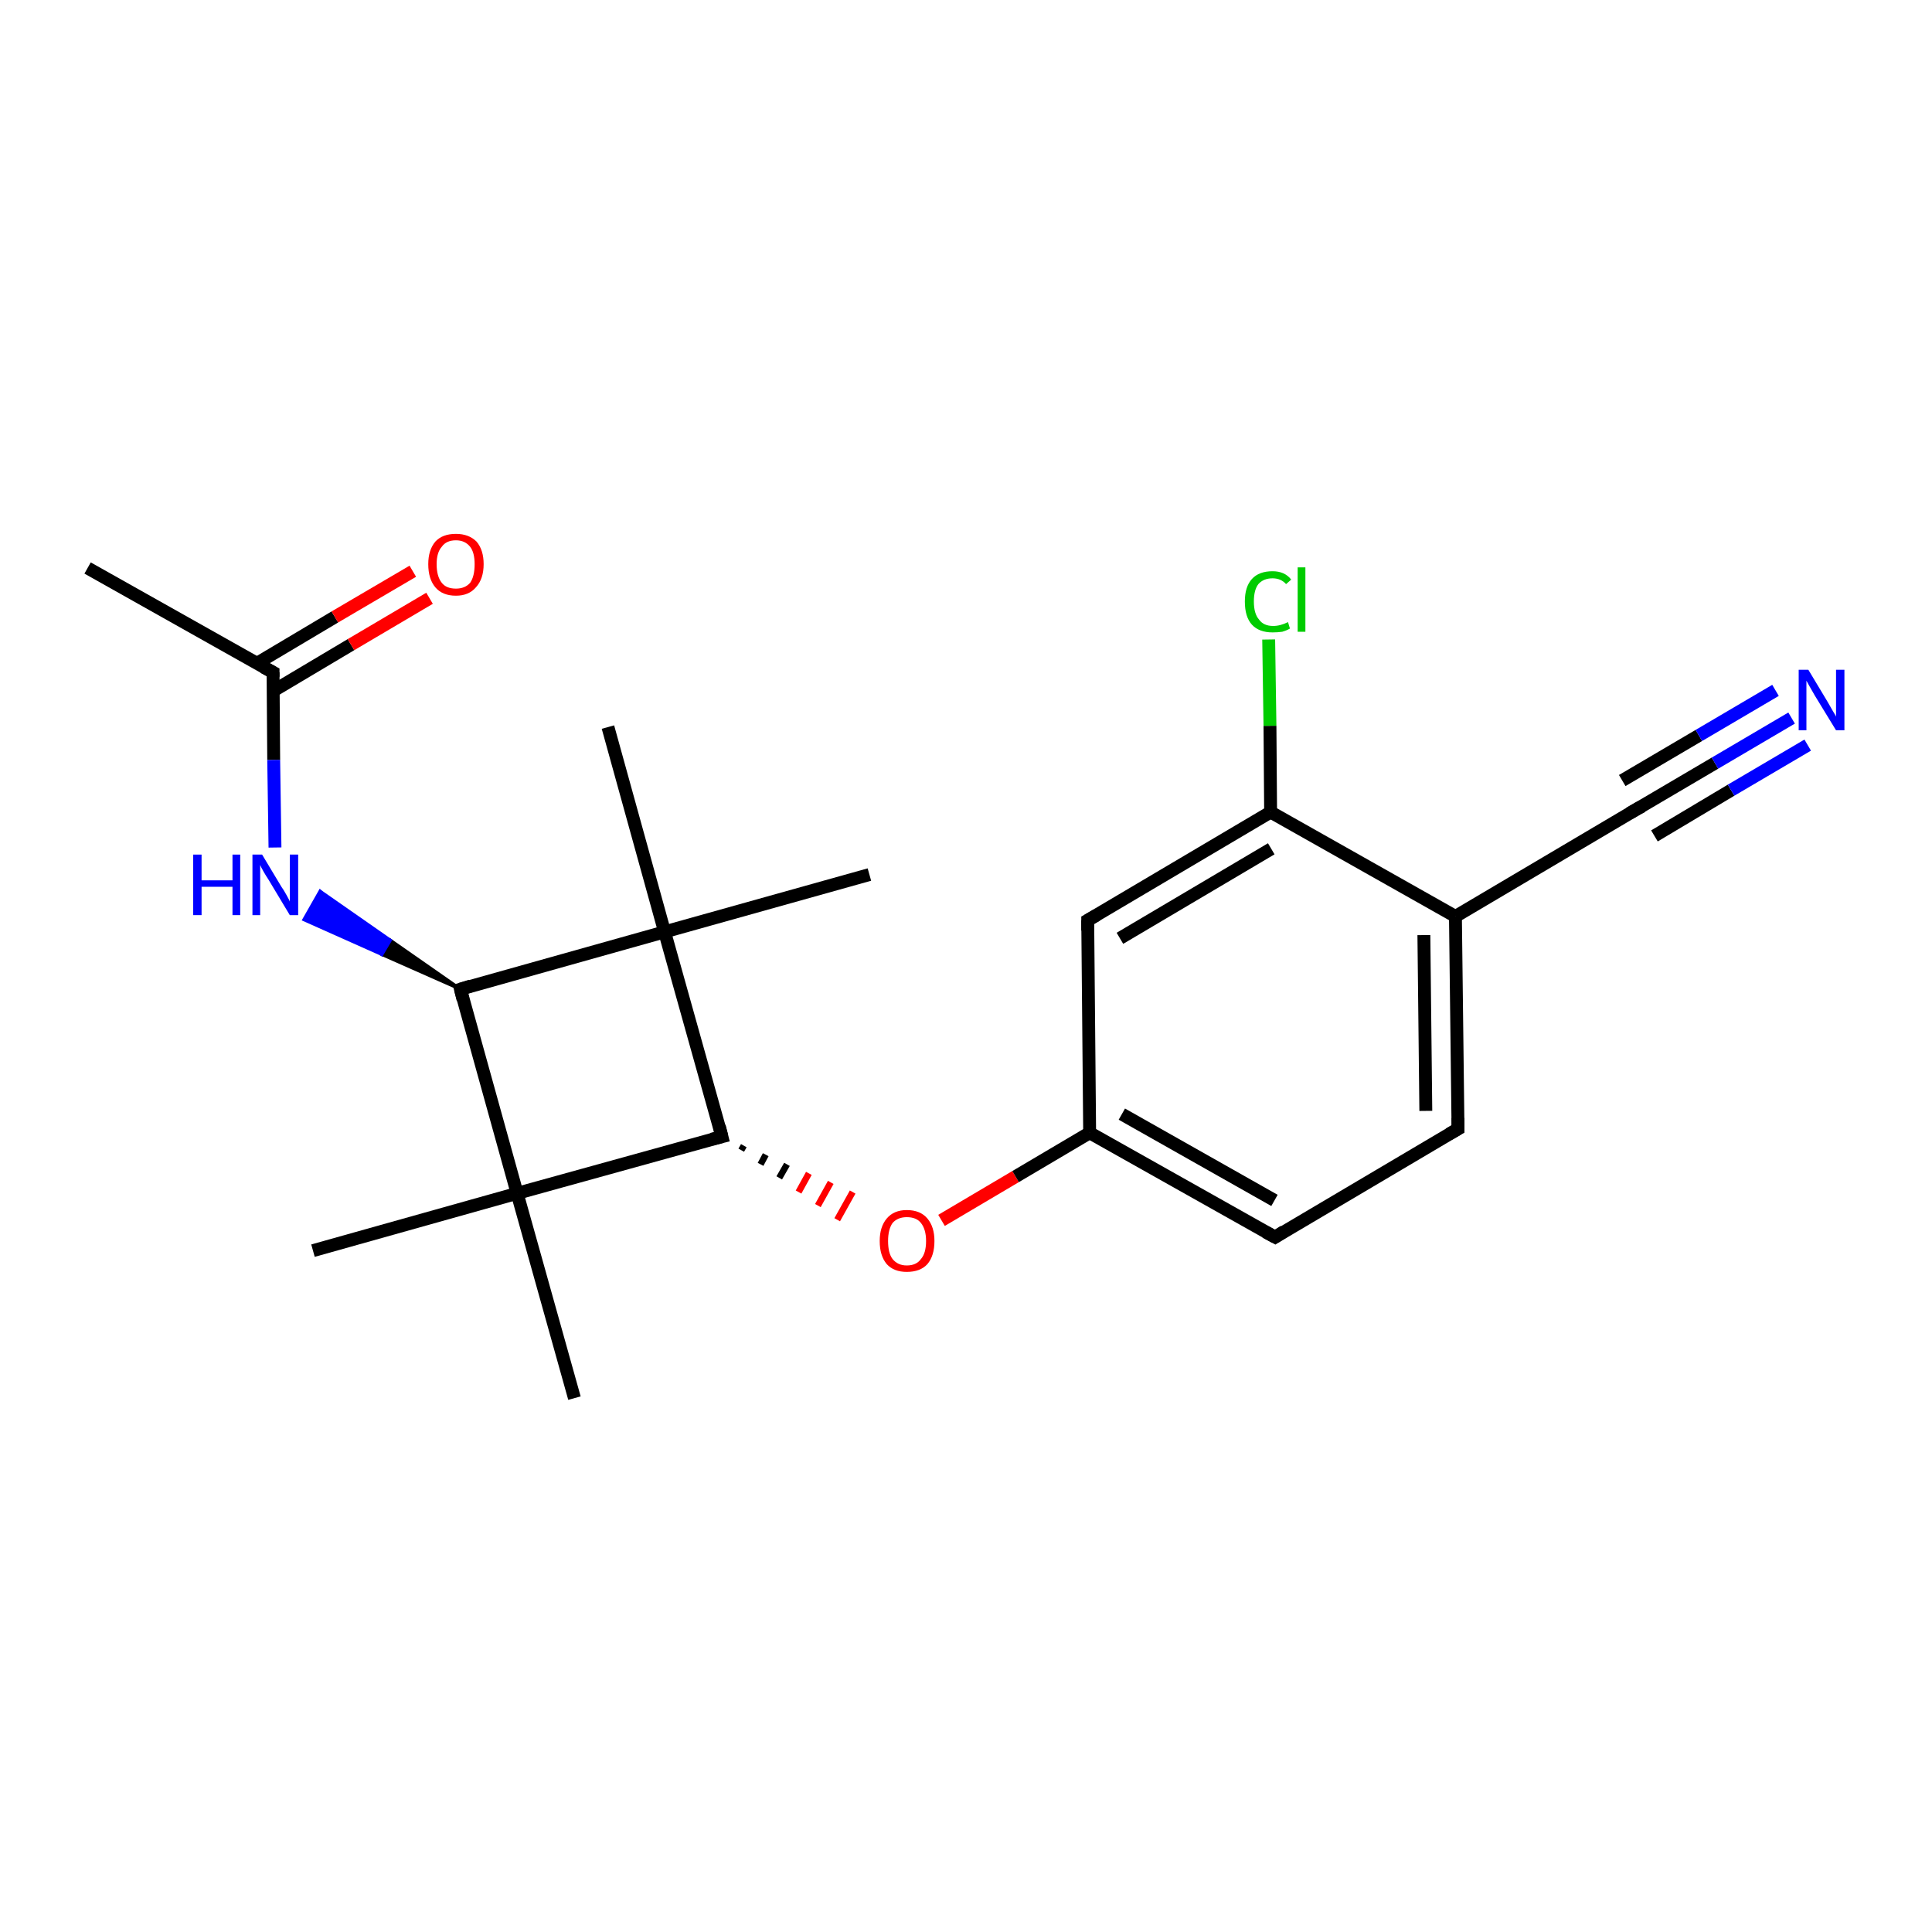 <?xml version='1.0' encoding='iso-8859-1'?>
<svg version='1.1' baseProfile='full'
              xmlns='http://www.w3.org/2000/svg'
                      xmlns:rdkit='http://www.rdkit.org/xml'
                      xmlns:xlink='http://www.w3.org/1999/xlink'
                  xml:space='preserve'
width='300px' height='300px' viewBox='0 0 300 300'>
<!-- END OF HEADER -->
<rect style='opacity:1.0;fill:#FFFFFF;stroke:none' width='300.0' height='300.0' x='0.0' y='0.0'> </rect>
<path class='bond-0 atom-0 atom-1' d='M 13.6,88.2 L 42.4,104.4' style='fill:none;fill-rule:evenodd;stroke:#000000;stroke-width:2.0px;stroke-linecap:butt;stroke-linejoin:miter;stroke-opacity:1' />
<path class='bond-1 atom-1 atom-2' d='M 42.4,107.3 L 54.5,100.1' style='fill:none;fill-rule:evenodd;stroke:#000000;stroke-width:2.0px;stroke-linecap:butt;stroke-linejoin:miter;stroke-opacity:1' />
<path class='bond-1 atom-1 atom-2' d='M 54.5,100.1 L 66.7,92.9' style='fill:none;fill-rule:evenodd;stroke:#FF0000;stroke-width:2.0px;stroke-linecap:butt;stroke-linejoin:miter;stroke-opacity:1' />
<path class='bond-1 atom-1 atom-2' d='M 39.9,103.0 L 52.0,95.8' style='fill:none;fill-rule:evenodd;stroke:#000000;stroke-width:2.0px;stroke-linecap:butt;stroke-linejoin:miter;stroke-opacity:1' />
<path class='bond-1 atom-1 atom-2' d='M 52.0,95.8 L 64.1,88.7' style='fill:none;fill-rule:evenodd;stroke:#FF0000;stroke-width:2.0px;stroke-linecap:butt;stroke-linejoin:miter;stroke-opacity:1' />
<path class='bond-2 atom-1 atom-3' d='M 42.4,104.4 L 42.5,118.0' style='fill:none;fill-rule:evenodd;stroke:#000000;stroke-width:2.0px;stroke-linecap:butt;stroke-linejoin:miter;stroke-opacity:1' />
<path class='bond-2 atom-1 atom-3' d='M 42.5,118.0 L 42.7,131.6' style='fill:none;fill-rule:evenodd;stroke:#0000FF;stroke-width:2.0px;stroke-linecap:butt;stroke-linejoin:miter;stroke-opacity:1' />
<path class='bond-3 atom-4 atom-3' d='M 71.5,153.6 L 59.3,148.2 L 60.6,146.0 Z' style='fill:#000000;fill-rule:evenodd;fill-opacity:1;stroke:#000000;stroke-width:0.5px;stroke-linecap:butt;stroke-linejoin:miter;stroke-opacity:1;' />
<path class='bond-3 atom-4 atom-3' d='M 59.3,148.2 L 49.7,138.4 L 47.2,142.8 Z' style='fill:#0000FF;fill-rule:evenodd;fill-opacity:1;stroke:#0000FF;stroke-width:0.5px;stroke-linecap:butt;stroke-linejoin:miter;stroke-opacity:1;' />
<path class='bond-3 atom-4 atom-3' d='M 59.3,148.2 L 60.6,146.0 L 49.7,138.4 Z' style='fill:#0000FF;fill-rule:evenodd;fill-opacity:1;stroke:#0000FF;stroke-width:0.5px;stroke-linecap:butt;stroke-linejoin:miter;stroke-opacity:1;' />
<path class='bond-4 atom-4 atom-5' d='M 71.5,153.6 L 103.2,144.7' style='fill:none;fill-rule:evenodd;stroke:#000000;stroke-width:2.0px;stroke-linecap:butt;stroke-linejoin:miter;stroke-opacity:1' />
<path class='bond-5 atom-5 atom-6' d='M 103.2,144.7 L 94.4,112.9' style='fill:none;fill-rule:evenodd;stroke:#000000;stroke-width:2.0px;stroke-linecap:butt;stroke-linejoin:miter;stroke-opacity:1' />
<path class='bond-6 atom-5 atom-7' d='M 103.2,144.7 L 135.0,135.8' style='fill:none;fill-rule:evenodd;stroke:#000000;stroke-width:2.0px;stroke-linecap:butt;stroke-linejoin:miter;stroke-opacity:1' />
<path class='bond-7 atom-5 atom-8' d='M 103.2,144.7 L 112.1,176.5' style='fill:none;fill-rule:evenodd;stroke:#000000;stroke-width:2.0px;stroke-linecap:butt;stroke-linejoin:miter;stroke-opacity:1' />
<path class='bond-8 atom-8 atom-9' d='M 115.1,178.6 L 115.5,177.9' style='fill:none;fill-rule:evenodd;stroke:#000000;stroke-width:1.0px;stroke-linecap:butt;stroke-linejoin:miter;stroke-opacity:1' />
<path class='bond-8 atom-8 atom-9' d='M 118.1,180.8 L 118.9,179.3' style='fill:none;fill-rule:evenodd;stroke:#000000;stroke-width:1.0px;stroke-linecap:butt;stroke-linejoin:miter;stroke-opacity:1' />
<path class='bond-8 atom-8 atom-9' d='M 121.0,182.9 L 122.2,180.8' style='fill:none;fill-rule:evenodd;stroke:#000000;stroke-width:1.0px;stroke-linecap:butt;stroke-linejoin:miter;stroke-opacity:1' />
<path class='bond-8 atom-8 atom-9' d='M 124.0,185.1 L 125.6,182.2' style='fill:none;fill-rule:evenodd;stroke:#FF0000;stroke-width:1.0px;stroke-linecap:butt;stroke-linejoin:miter;stroke-opacity:1' />
<path class='bond-8 atom-8 atom-9' d='M 127.0,187.2 L 129.0,183.6' style='fill:none;fill-rule:evenodd;stroke:#FF0000;stroke-width:1.0px;stroke-linecap:butt;stroke-linejoin:miter;stroke-opacity:1' />
<path class='bond-8 atom-8 atom-9' d='M 130.0,189.4 L 132.4,185.1' style='fill:none;fill-rule:evenodd;stroke:#FF0000;stroke-width:1.0px;stroke-linecap:butt;stroke-linejoin:miter;stroke-opacity:1' />
<path class='bond-9 atom-9 atom-10' d='M 146.2,189.5 L 157.7,182.7' style='fill:none;fill-rule:evenodd;stroke:#FF0000;stroke-width:2.0px;stroke-linecap:butt;stroke-linejoin:miter;stroke-opacity:1' />
<path class='bond-9 atom-9 atom-10' d='M 157.7,182.7 L 169.2,175.9' style='fill:none;fill-rule:evenodd;stroke:#000000;stroke-width:2.0px;stroke-linecap:butt;stroke-linejoin:miter;stroke-opacity:1' />
<path class='bond-10 atom-10 atom-11' d='M 169.2,175.9 L 198.0,192.1' style='fill:none;fill-rule:evenodd;stroke:#000000;stroke-width:2.0px;stroke-linecap:butt;stroke-linejoin:miter;stroke-opacity:1' />
<path class='bond-10 atom-10 atom-11' d='M 174.2,173.0 L 197.9,186.4' style='fill:none;fill-rule:evenodd;stroke:#000000;stroke-width:2.0px;stroke-linecap:butt;stroke-linejoin:miter;stroke-opacity:1' />
<path class='bond-11 atom-11 atom-12' d='M 198.0,192.1 L 226.4,175.3' style='fill:none;fill-rule:evenodd;stroke:#000000;stroke-width:2.0px;stroke-linecap:butt;stroke-linejoin:miter;stroke-opacity:1' />
<path class='bond-12 atom-12 atom-13' d='M 226.4,175.3 L 226.0,142.3' style='fill:none;fill-rule:evenodd;stroke:#000000;stroke-width:2.0px;stroke-linecap:butt;stroke-linejoin:miter;stroke-opacity:1' />
<path class='bond-12 atom-12 atom-13' d='M 221.4,172.5 L 221.1,145.2' style='fill:none;fill-rule:evenodd;stroke:#000000;stroke-width:2.0px;stroke-linecap:butt;stroke-linejoin:miter;stroke-opacity:1' />
<path class='bond-13 atom-13 atom-14' d='M 226.0,142.3 L 254.4,125.5' style='fill:none;fill-rule:evenodd;stroke:#000000;stroke-width:2.0px;stroke-linecap:butt;stroke-linejoin:miter;stroke-opacity:1' />
<path class='bond-14 atom-14 atom-15' d='M 254.4,125.5 L 266.3,118.5' style='fill:none;fill-rule:evenodd;stroke:#000000;stroke-width:2.0px;stroke-linecap:butt;stroke-linejoin:miter;stroke-opacity:1' />
<path class='bond-14 atom-14 atom-15' d='M 266.3,118.5 L 278.2,111.5' style='fill:none;fill-rule:evenodd;stroke:#0000FF;stroke-width:2.0px;stroke-linecap:butt;stroke-linejoin:miter;stroke-opacity:1' />
<path class='bond-14 atom-14 atom-15' d='M 251.9,121.2 L 263.8,114.2' style='fill:none;fill-rule:evenodd;stroke:#000000;stroke-width:2.0px;stroke-linecap:butt;stroke-linejoin:miter;stroke-opacity:1' />
<path class='bond-14 atom-14 atom-15' d='M 263.8,114.2 L 275.7,107.2' style='fill:none;fill-rule:evenodd;stroke:#0000FF;stroke-width:2.0px;stroke-linecap:butt;stroke-linejoin:miter;stroke-opacity:1' />
<path class='bond-14 atom-14 atom-15' d='M 256.9,129.8 L 268.8,122.7' style='fill:none;fill-rule:evenodd;stroke:#000000;stroke-width:2.0px;stroke-linecap:butt;stroke-linejoin:miter;stroke-opacity:1' />
<path class='bond-14 atom-14 atom-15' d='M 268.8,122.7 L 280.7,115.7' style='fill:none;fill-rule:evenodd;stroke:#0000FF;stroke-width:2.0px;stroke-linecap:butt;stroke-linejoin:miter;stroke-opacity:1' />
<path class='bond-15 atom-13 atom-16' d='M 226.0,142.3 L 197.3,126.1' style='fill:none;fill-rule:evenodd;stroke:#000000;stroke-width:2.0px;stroke-linecap:butt;stroke-linejoin:miter;stroke-opacity:1' />
<path class='bond-16 atom-16 atom-17' d='M 197.3,126.1 L 197.2,112.7' style='fill:none;fill-rule:evenodd;stroke:#000000;stroke-width:2.0px;stroke-linecap:butt;stroke-linejoin:miter;stroke-opacity:1' />
<path class='bond-16 atom-16 atom-17' d='M 197.2,112.7 L 197.0,99.3' style='fill:none;fill-rule:evenodd;stroke:#00CC00;stroke-width:2.0px;stroke-linecap:butt;stroke-linejoin:miter;stroke-opacity:1' />
<path class='bond-17 atom-16 atom-18' d='M 197.3,126.1 L 168.9,142.9' style='fill:none;fill-rule:evenodd;stroke:#000000;stroke-width:2.0px;stroke-linecap:butt;stroke-linejoin:miter;stroke-opacity:1' />
<path class='bond-17 atom-16 atom-18' d='M 197.4,131.8 L 173.9,145.7' style='fill:none;fill-rule:evenodd;stroke:#000000;stroke-width:2.0px;stroke-linecap:butt;stroke-linejoin:miter;stroke-opacity:1' />
<path class='bond-18 atom-8 atom-19' d='M 112.1,176.5 L 80.3,185.3' style='fill:none;fill-rule:evenodd;stroke:#000000;stroke-width:2.0px;stroke-linecap:butt;stroke-linejoin:miter;stroke-opacity:1' />
<path class='bond-19 atom-19 atom-20' d='M 80.3,185.3 L 89.2,217.1' style='fill:none;fill-rule:evenodd;stroke:#000000;stroke-width:2.0px;stroke-linecap:butt;stroke-linejoin:miter;stroke-opacity:1' />
<path class='bond-20 atom-19 atom-21' d='M 80.3,185.3 L 48.6,194.2' style='fill:none;fill-rule:evenodd;stroke:#000000;stroke-width:2.0px;stroke-linecap:butt;stroke-linejoin:miter;stroke-opacity:1' />
<path class='bond-21 atom-19 atom-4' d='M 80.3,185.3 L 71.5,153.6' style='fill:none;fill-rule:evenodd;stroke:#000000;stroke-width:2.0px;stroke-linecap:butt;stroke-linejoin:miter;stroke-opacity:1' />
<path class='bond-22 atom-18 atom-10' d='M 168.9,142.9 L 169.2,175.9' style='fill:none;fill-rule:evenodd;stroke:#000000;stroke-width:2.0px;stroke-linecap:butt;stroke-linejoin:miter;stroke-opacity:1' />
<path d='M 40.9,103.6 L 42.4,104.4 L 42.4,105.1' style='fill:none;stroke:#000000;stroke-width:2.0px;stroke-linecap:butt;stroke-linejoin:miter;stroke-opacity:1;' />
<path d='M 73.1,153.1 L 71.5,153.6 L 71.9,155.2' style='fill:none;stroke:#000000;stroke-width:2.0px;stroke-linecap:butt;stroke-linejoin:miter;stroke-opacity:1;' />
<path d='M 111.7,174.9 L 112.1,176.5 L 110.5,176.9' style='fill:none;stroke:#000000;stroke-width:2.0px;stroke-linecap:butt;stroke-linejoin:miter;stroke-opacity:1;' />
<path d='M 196.5,191.3 L 198.0,192.1 L 199.4,191.2' style='fill:none;stroke:#000000;stroke-width:2.0px;stroke-linecap:butt;stroke-linejoin:miter;stroke-opacity:1;' />
<path d='M 225.0,176.1 L 226.4,175.3 L 226.4,173.6' style='fill:none;stroke:#000000;stroke-width:2.0px;stroke-linecap:butt;stroke-linejoin:miter;stroke-opacity:1;' />
<path d='M 253.0,126.3 L 254.4,125.5 L 255.0,125.2' style='fill:none;stroke:#000000;stroke-width:2.0px;stroke-linecap:butt;stroke-linejoin:miter;stroke-opacity:1;' />
<path d='M 170.3,142.1 L 168.9,142.9 L 168.9,144.5' style='fill:none;stroke:#000000;stroke-width:2.0px;stroke-linecap:butt;stroke-linejoin:miter;stroke-opacity:1;' />
<path class='atom-2' d='M 66.5 87.6
Q 66.5 85.4, 67.6 84.1
Q 68.7 82.9, 70.8 82.9
Q 72.8 82.9, 74.0 84.1
Q 75.1 85.4, 75.1 87.6
Q 75.1 89.9, 73.9 91.2
Q 72.8 92.5, 70.8 92.5
Q 68.7 92.5, 67.6 91.2
Q 66.5 89.9, 66.5 87.6
M 70.8 91.4
Q 72.2 91.4, 73.0 90.5
Q 73.7 89.5, 73.7 87.6
Q 73.7 85.8, 73.0 84.9
Q 72.2 83.9, 70.8 83.9
Q 69.3 83.9, 68.6 84.9
Q 67.8 85.8, 67.8 87.6
Q 67.8 89.5, 68.6 90.5
Q 69.3 91.4, 70.8 91.4
' fill='#FF0000'/>
<path class='atom-3' d='M 30.0 132.7
L 31.3 132.7
L 31.3 136.7
L 36.1 136.7
L 36.1 132.7
L 37.3 132.7
L 37.3 142.1
L 36.1 142.1
L 36.1 137.7
L 31.3 137.7
L 31.3 142.1
L 30.0 142.1
L 30.0 132.7
' fill='#0000FF'/>
<path class='atom-3' d='M 40.7 132.7
L 43.7 137.7
Q 44.0 138.1, 44.5 139.0
Q 45.0 139.9, 45.0 140.0
L 45.0 132.7
L 46.3 132.7
L 46.3 142.1
L 45.0 142.1
L 41.7 136.6
Q 41.3 136.0, 40.9 135.3
Q 40.5 134.6, 40.4 134.3
L 40.4 142.1
L 39.2 142.1
L 39.2 132.7
L 40.7 132.7
' fill='#0000FF'/>
<path class='atom-9' d='M 136.6 192.7
Q 136.6 190.5, 137.7 189.2
Q 138.8 187.9, 140.8 187.9
Q 142.9 187.9, 144.0 189.2
Q 145.1 190.5, 145.1 192.7
Q 145.1 195.0, 144.0 196.3
Q 142.9 197.5, 140.8 197.5
Q 138.8 197.5, 137.7 196.3
Q 136.6 195.0, 136.6 192.7
M 140.8 196.5
Q 142.3 196.5, 143.0 195.5
Q 143.8 194.6, 143.8 192.7
Q 143.8 190.9, 143.0 189.9
Q 142.3 189.0, 140.8 189.0
Q 139.4 189.0, 138.6 189.9
Q 137.9 190.9, 137.9 192.7
Q 137.9 194.6, 138.6 195.5
Q 139.4 196.5, 140.8 196.5
' fill='#FF0000'/>
<path class='atom-15' d='M 280.8 104.0
L 283.8 109.0
Q 284.1 109.5, 284.6 110.4
Q 285.1 111.2, 285.1 111.3
L 285.1 104.0
L 286.4 104.0
L 286.4 113.4
L 285.1 113.4
L 281.8 108.0
Q 281.4 107.3, 281.0 106.6
Q 280.6 105.9, 280.5 105.7
L 280.5 113.4
L 279.3 113.4
L 279.3 104.0
L 280.8 104.0
' fill='#0000FF'/>
<path class='atom-17' d='M 193.3 93.4
Q 193.3 91.1, 194.4 89.9
Q 195.5 88.7, 197.6 88.7
Q 199.5 88.7, 200.5 90.0
L 199.7 90.7
Q 198.9 89.8, 197.6 89.8
Q 196.2 89.8, 195.4 90.7
Q 194.7 91.6, 194.7 93.4
Q 194.7 95.3, 195.5 96.2
Q 196.2 97.2, 197.7 97.2
Q 198.8 97.2, 200.0 96.6
L 200.3 97.6
Q 199.8 97.9, 199.1 98.1
Q 198.4 98.2, 197.6 98.2
Q 195.5 98.2, 194.4 97.0
Q 193.3 95.8, 193.3 93.4
' fill='#00CC00'/>
<path class='atom-17' d='M 201.5 88.1
L 202.7 88.1
L 202.7 98.1
L 201.5 98.1
L 201.5 88.1
' fill='#00CC00'/>
</svg>
